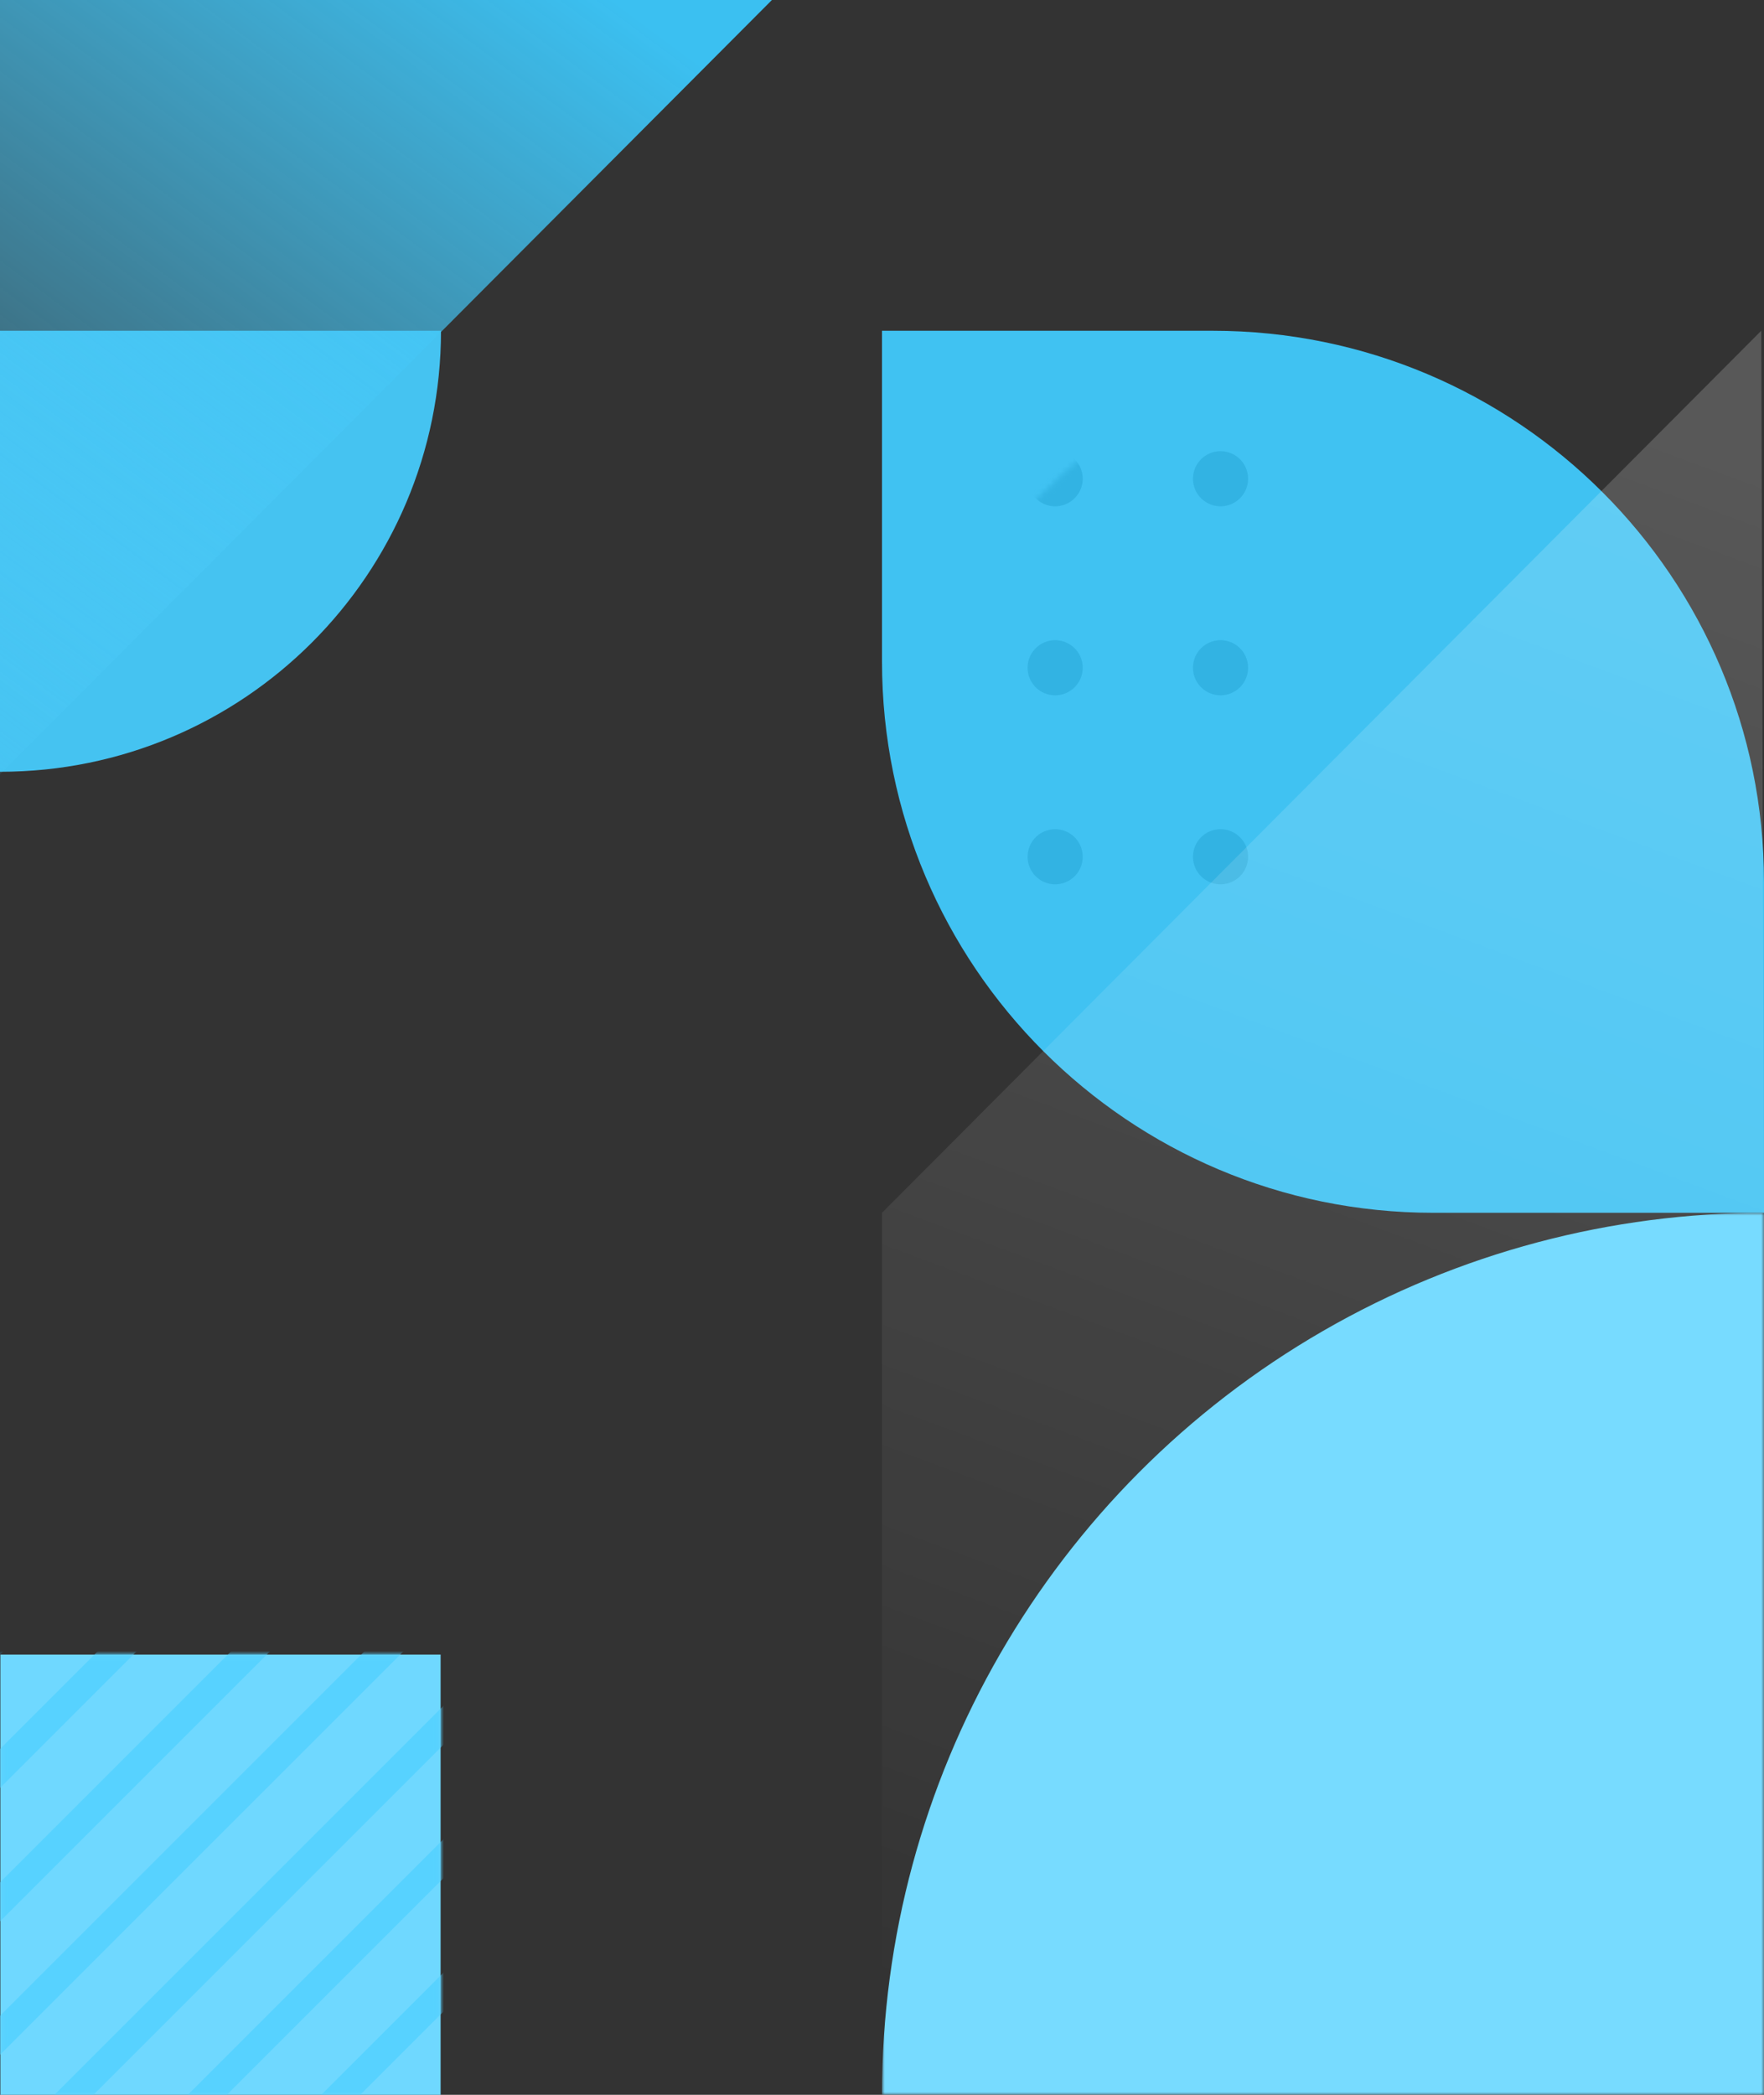 <svg xmlns="http://www.w3.org/2000/svg" xmlns:xlink="http://www.w3.org/1999/xlink" width="320" height="380" viewBox="0 0 320 380">
    <rect x="0" y="0" width="320" height="380" fill="#333333" stroke="none"/>
    <defs>
        <path id="a" d="M.071.142H79.93v79.86H.07z"/>
        <path id="c" d="M100 0h60v60c0 55.228-44.772 100-100 100H0v-60C0 44.772 44.772 0 100 0z"/>
        <linearGradient id="e" x1="35.629%" x2="54.195%" y1="100%" y2="0%">
            <stop offset="0%" stop-color="#FFF" stop-opacity="0"/>
            <stop offset="100%" stop-color="#FFF" stop-opacity=".18"/>
        </linearGradient>
        <path id="f" d="M0 0h160v160H0z"/>
        <linearGradient id="h" x1="-7.482%" x2="66.779%" y1="100%" y2="0%">
            <stop offset="0%" stop-color="#57D2FF" stop-opacity="0"/>
            <stop offset="100%" stop-color="#3BC0F1"/>
        </linearGradient>
    </defs>
    <g fill="none" fill-rule="evenodd">
        <path d="M0 220h160v160H0z"/>
        <g transform="translate(0 300)">
            <mask id="b" fill="#fff">
                <use xlink:href="#a"/>
            </mask>
            <use fill="#6FD8FF" transform="rotate(90 40 40.072)" xlink:href="#a"/>
            <g stroke-linecap="square" stroke-width="5" mask="url(#b)">
                <g stroke="#3AB9E9">
                    <path d="M129.653 61.794L8.337 183.11M117.553 49.693L-3.764 171.009M146.767 68.882L20.437 195.21M172.402 67.446L32.538 207.311"/>
                </g>
                <path stroke="#57D2FF" d="M56.433-11.426L-64.883 109.89M73.547-4.338L-52.782 121.99M99.183-5.773L-40.681 134.091M111.283 6.327L-28.581 146.191M123.384 18.428L-16.481 158.292"/>
                <path stroke="#3AB9E9" d="M20.132-47.728L-101.184 73.59M37.245-40.64L-89.083 85.69"/>
                <path stroke="#57D2FF" d="M62.882-42.074L-76.983 97.79"/>
            </g>
        </g>
        <path fill="#45C3F1" d="M0 140V60h80c0 44.183-35.817 80-80 80z"/>
        <path d="M160 60h160v160H160z"/>
        <g transform="translate(160 60)">
            <mask id="d" fill="#fff">
                <use xlink:href="#c"/>
            </mask>
            <use fill="#40C2F2" transform="matrix(-1 0 0 1 160 0)" xlink:href="#c"/>
            <g stroke-dasharray="0,30" stroke-linecap="round" stroke-linejoin="round" stroke-width="10" mask="url(#d)">
                <path stroke="#32B3E3" d="M31.41 95.415h37.804M31.41 61.129h37.804M31.41 26.843h37.804"/>
                <path stroke="#38BB7C" d="M31.41-7.443h37.804M31.41-41.728h37.804"/>
            </g>
        </g>
        <path fill="url(#e)" d="M329.5 70L170 230v160l160-160z" transform="translate(-10 -10)"/>
        <g transform="translate(160 220)">
            <mask id="g" fill="#fff">
                <use xlink:href="#f"/>
            </mask>
            <circle cx="160" cy="160" r="160" fill="#77DBFF" mask="url(#g)"/>
        </g>
        <path d="M0 60h160v160H0z"/>
        <path fill="url(#h)" d="M160 0H0l.498 160z" transform="translate(-10 -10)"/>
    </g>
</svg>
